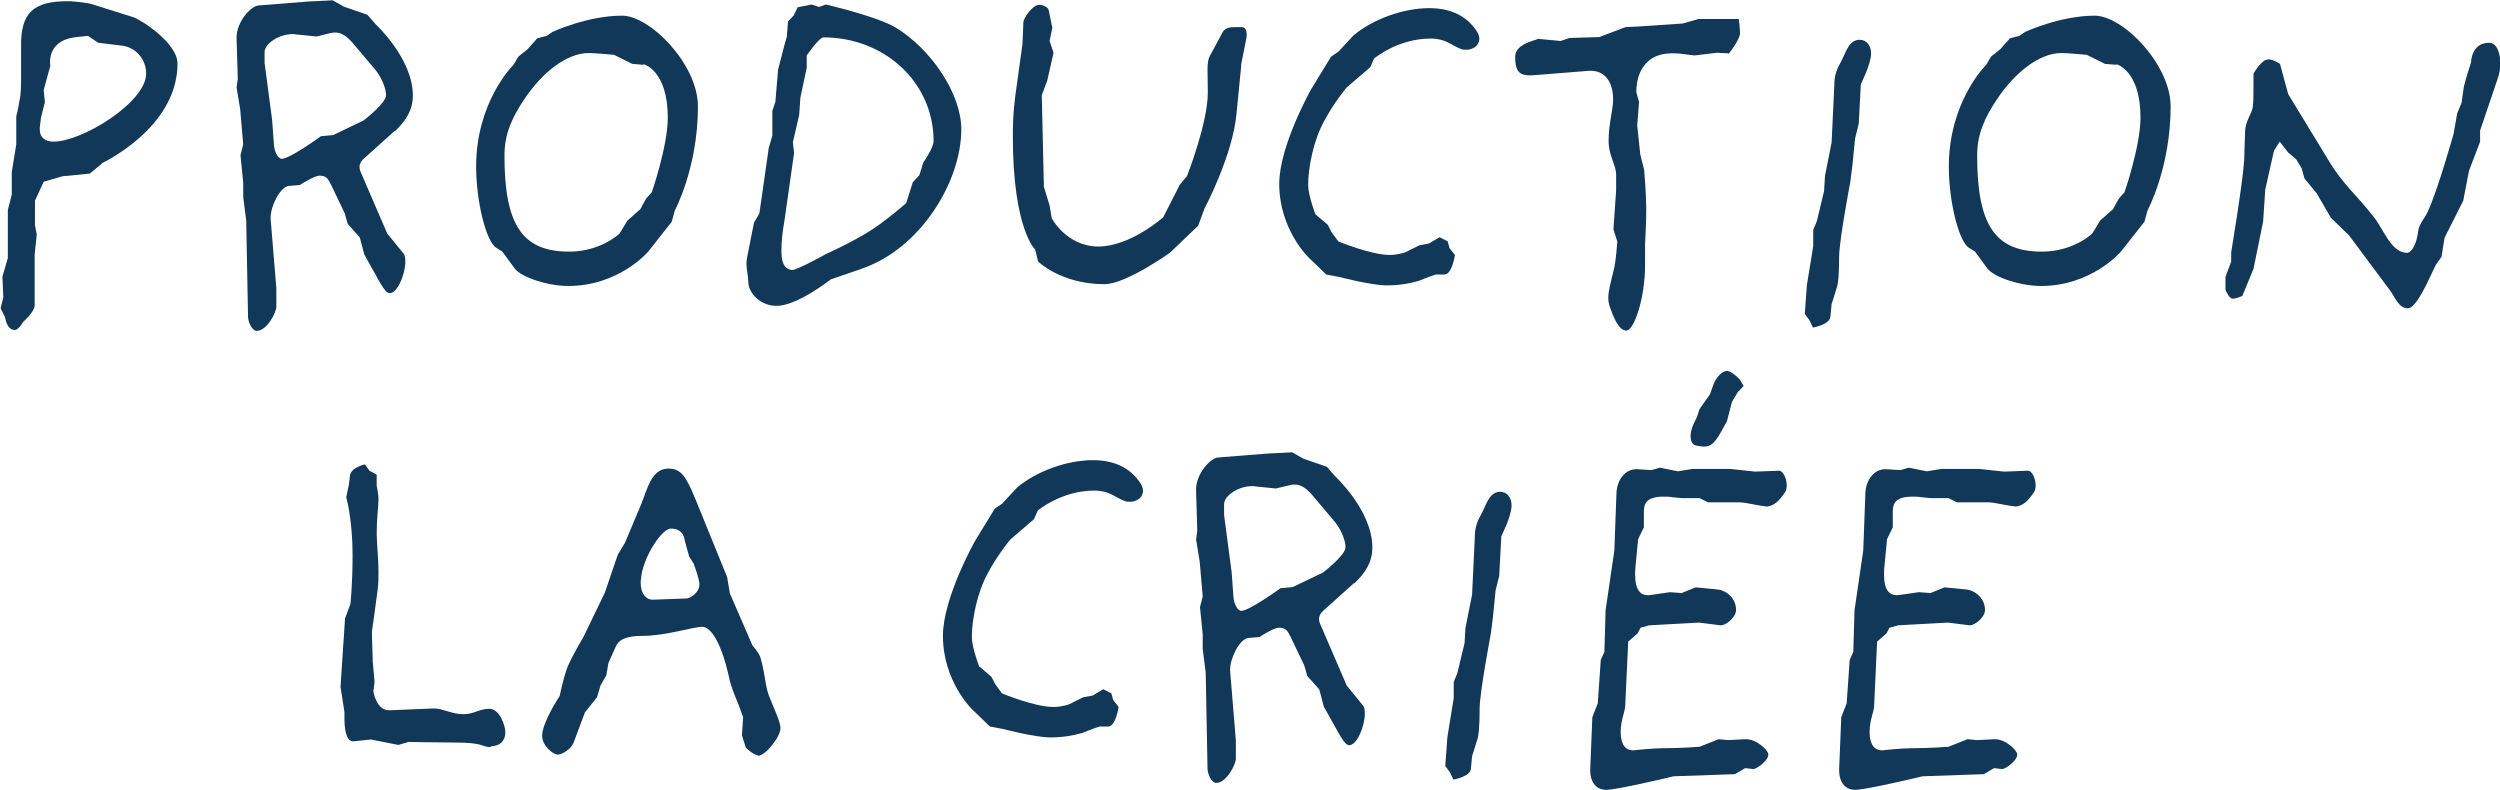 <?xml version="1.0" encoding="UTF-8"?>
<svg id="Calque_2" data-name="Calque 2" xmlns="http://www.w3.org/2000/svg" viewBox="0 0 82.96 26.2">
  <defs>
    <style>
      .cls-1 {
        fill: #113859;
      }
    </style>
  </defs>
  <g id="Calque_1-2" data-name="Calque 1">
    <g>
      <path class="cls-1" d="M3.38,5.43l-.4.33-.91.09-.62.18-.29.63v.82s.06.3.06.3l-.07.66v1.7c-.01.22-.38.54-.38.54,0,0-.15.27-.28.27-.27,0-.32-.42-.32-.42l-.15-.3.09-.36-.03-.69.18-.62v-1.59l.13-.51v-.75s.15-.92.15-.92v-.93s.07-.27.1-.49c.06-.24.06-.53.06-.9v-.91C.68.44,1.09.04,2.24.04c.31,0,.75.08.75.08l1.43.45c.25.08,1.47.85,1.47,1.54,0,2.15-2.52,3.31-2.52,3.31ZM4.01,1.51l-.75-.09-.34-.23-.38.04c-.78.08-.88.58-.88.83,0,.08.01.12.01.12l-.22.81.04.4-.13.51-.04.33v.08c0,.23.16.39.46.39.94,0,3.07-1.3,3.07-2.26,0-.48-.35-.88-.83-.93Z"/>
      <path class="cls-1" d="M13.09,4.35l-1,.9c-.12.1-.16.2-.16.29,0,.04.01.1.04.17l.88,2.04.53.65c.06.06.07.16.07.28,0,.42-.26,1.05-.52,1.05-.12,0-.27-.26-.37-.44l-.47-.84-.15-.57-.4-.45-.1-.35-.44-.92c-.12-.25-.18-.33-.4-.33-.18,0-.65.31-.65.31l-.37.03c-.29.04-.6.67-.6,1.05v.04l.19,2.31v.6c.01.18-.31.81-.65.81-.16,0-.29-.3-.29-.48l-.06-3.18-.1-.79v-.48l-.09-.9.09-.36-.1-1.16-.12-.73.04-.28-.04-1.35v-.03c0-.51.47-1.05.74-1.06l1.64-.13.81-.04.37.21.78.27.27.31s1.24,1.14,1.24,2.37c0,.47-.22.83-.6,1.19ZM12.4,2.25l-.55-.65c-.22-.27-.43-.52-.72-.52-.04,0-.09,0-.13.01l-.5.12-.6-.06c-.06,0-.12-.02-.16-.02-.52,0-.94.33-.96.58v.38s.25,1.89.25,1.89l.06.82c.01.21.13.47.26.47.27,0,1.3-.75,1.3-.75l.41-.04,1-.48s.75-.57.75-.84c0-.24-.16-.63-.41-.91Z"/>
      <path class="cls-1" d="M22.39,7l-.1.36-.78.99s-.97,1.14-2.65,1.14c-.69,0-1.56-.29-1.78-.58l-.41-.56-.19-.12c-.34-.18-.68-1.53-.68-2.7,0-2.17,1.24-3.38,1.24-3.38l.16-.27.31-.25.32-.36.31-.08.19-.13s1.16-.54,2.31-.54c.94,0,2.52,1.62,2.52,3.01,0,2.04-.77,3.46-.77,3.46ZM21.36,2.15l-.38-.03-.6-.3s-.63-.06-.84-.06c-.75,0-1.55.66-2.12,1.5-.44.65-.68,1.2-.68,1.9,0,2.32.6,3.19,2.15,3.19,1.05,0,1.67-.6,1.67-.6l.26-.43.43-.38.19-.35.19-.21s.53-1.53.53-2.48c0-1.57-.8-1.77-.8-1.77Z"/>
      <path class="cls-1" d="M28.59,8.92l-1.02.35s-1.11.88-1.8.88c-.53,0-.94-.42-.94-.81,0-.2-.06-.39-.06-.6,0-.08.02-.15.03-.24l.22-1.11.18-.31.31-2.17.12-.41v-.82l.1-.3.09-1.07.22-.85.07-.24.04-.51.19-.2.13-.27.46-.09.25.08.22-.08s1.59.36,2.3.75c1.21.73,2.2,2.22,2.2,3.39,0,1.75-1.37,3.98-3.32,4.63ZM27.33,1.24c-.15,0-.56.6-.56.6v.41l-.21.99-.04.58-.21.9.04.36-.32,2.25c-.06.33-.1.69-.1.98,0,.36.07.61.34.65.16.02,1.12-.52,1.12-.52,0,0,.97-.44,1.53-.81.49-.31,1.15-.89,1.15-.89l.22-.69.22-.24.13-.42s.34-.48.34-.71c0-1.94-1.62-3.44-3.66-3.44Z"/>
      <path class="cls-1" d="M41.19,2.17l-.16,1.62c-.13,1.38-1.06,3.13-1.06,3.13l-.21.57-.93.89s-1.46,1.05-2.18,1.05c-1.44,0-2.2-.75-2.2-.75l-.1-.4s-.74-.68-.74-3.77c0-.73.06-1.2.13-1.68l.19-1.37.03-.72c0-.14.31-.58.52-.58.15,0,.31.09.32.18l.12.58-.09.44.13.39-.21.93-.18.48.07,3.04.19.62.07.42s.49.94,1.55.94,2.15-.97,2.15-.97l.55-1.08.24-.29s.69-1.75.69-2.77c0-.31-.01-.55-.01-.73,0-.23.01-.39.12-.56l.37-.69c.09-.18.26-.19.44-.19h.21c.12,0,.16.12.16.25,0,.04-.01.09-.01.12l-.18.9Z"/>
      <path class="cls-1" d="M48.65,1.65c-.06,0-.12,0-.18-.03-.34-.13-.49-.34-1-.34-1.09,0-1.87.66-1.87.66l-.13.29-.78.67s-.43.51-.75,1.12c-.35.63-.53,1.53-.53,2.12,0,.34.24.97.24.97l.41.35.13.25.22.3s1.08.45,1.71.45c.28,0,.52-.09.52-.09l.46-.23.32-.06.35-.21.27.14.06.22.18.23s-.09.65-.35.65h-.29s-.27.09-.56.21c-.31.09-.65.15-1.06.15-.52,0-1.58-.28-1.58-.28l-.43-.08-.59-.57s-.97-.93-.97-2.44c0-1.26,1.06-3.14,1.06-3.14l.66-1.08.25-.17s.28-.31.5-.54c.65-.54,1.65-.9,2.51-.9s1.33.38,1.59.79c.04.07.07.15.07.23,0,.04-.01.09-.03.13-.06.15-.24.23-.4.23Z"/>
      <path class="cls-1" d="M57.35,1.77l-.37-.02-.75.09-.49-.06c-.09-.01-.18-.01-.25-.01-1.15,0-1.19,1.06-1.19,1.26v.03l.09.32-.06.78.1.96.13.52s.07.81.07,1.31c0,.45-.04,1.14-.04,1.14v.71c0,1.11-.37,2.17-.62,2.17-.28,0-.46-.54-.56-.82-.03-.09-.04-.18-.04-.27,0-.21.07-.47.18-.92.07-.24.12-.94.12-.94l-.13-.41.09-1.29v-.51c0-.36-.25-.62-.25-1.15s.15-1.04.15-1.35c0-.62-.29-.96-.74-.96h-.06l-1.89.15h-.09c-.37,0-.47-.19-.47-.61,0-.3.29-.44.56-.53l.21-.07.74.07.29-.1.99-.03.87-.33.41-.02,1.49-.1.52-.15h.96s.38,0,.38,0c0,0,.04.29.04.47,0,.22-.38.69-.38.69Z"/>
      <path class="cls-1" d="M61.75,2.79l-.07,1.32-.12.48-.09.9-.07.55s-.37,1.94-.37,2.48c0,.57-.03.92-.09,1.06-.1.33-.16.51-.16.51l-.04.43c-.04.26-.58.35-.58.35l-.12-.25-.15-.2.07-.96.21-1.29v-.54l.12-.29.24-1,.03-.5.22-1.11.09-1.9c0-.27.06-.5.19-.72.18-.31.27-.79.65-.79.22,0,.38.18.38.45,0,.36-.34,1.02-.34,1.02Z"/>
      <path class="cls-1" d="M71.26,7l-.1.36-.78.99s-.97,1.14-2.65,1.14c-.69,0-1.56-.29-1.78-.58l-.41-.56-.19-.12c-.34-.18-.68-1.53-.68-2.7,0-2.17,1.24-3.38,1.24-3.38l.16-.27.31-.25.32-.36.31-.08.19-.13s1.16-.54,2.31-.54c.94,0,2.52,1.62,2.52,3.01,0,2.04-.77,3.46-.77,3.46ZM70.23,2.15l-.38-.03-.6-.3s-.63-.06-.84-.06c-.75,0-1.55.66-2.12,1.5-.44.65-.68,1.2-.68,1.9,0,2.32.6,3.19,2.15,3.19,1.05,0,1.67-.6,1.67-.6l.26-.43.43-.38.19-.35.19-.21s.53-1.53.53-2.48c0-1.57-.8-1.77-.8-1.77Z"/>
      <path class="cls-1" d="M82.3,4.32v.38l-.37.97-.19.99-.62,1.23-.1.63-.19.27-.34.71c-.16.31-.4.73-.58.73-.31,0-.41-.33-.59-.58l-1.37-1.84-.6-.58-.47-.81-.41-.5-.09-.33-.18-.3-.27-.23-.28-.36-.19.3-.29,1.29-.07,1.06-.32,1.57-.37.9s-.19.09-.32.09-.24-.3-.24-.3v-.42l.19-.51v-.31s.38-2.28.43-3.04l.03-.94c.01-.42.25-.63.26-.87.02-.19.02-.48.02-.69v-.38s.25-.48.5-.48c.16,0,.38.15.38.15l.27,1,1.37,2.25c.44.73.88,1.08,1.44,1.79.34.4.6,1.23,1.13,1.23.19,0,.34-.39.37-.69.03-.27.19-.4.32-.67.35-.76.86-2.59.86-2.59l.12-.68.15-.36s.03-.28.07-.52c.07-.3.24-.81.24-.81,0,0,0-.65.6-.65.25,0,.37.33.37.68,0,.18-.03.36-.09.52l-.58,1.71Z"/>
      <path class="cls-1" d="M16.28,24.79c-.34,0-.16-.15-1.22-.15-.58,0-1.5-.02-1.5-.02l-.34.1-.91-.18-.58.06h-.01c-.26,0-.29-.49-.29-.78v-.19l-.13-.84.15-2.27.18-.48s.07-.66.07-1.62c0-1.18-.21-1.92-.21-1.92l.09-.43.03-.26c.01-.3.5-.4.5-.4l.15.21.24.13v.36s.06.3.06.45c0,.24-.06.63-.06,1.17.01.42.06.81.06,1.26,0,.18,0,.39-.03.6-.07.54-.19,1.38-.19,1.38l.03.99.06.67-.04.31s.09.63.52.63h.01l1.46-.06h.03c.28,0,.59.19.96.19s.53-.18.87-.18.53.56.53.78c0,.28-.18.46-.46.46Z"/>
      <path class="cls-1" d="M25.15,25.06c-.15,0-.4-.25-.4-.25l-.13-.41.04-.6-.16-.44s-.26-.58-.32-.94c-.22-.99-.56-1.62-.88-1.62-.29,0-1.22.3-1.95.3-.62,0-.84.14-.94.41l-.22.49-.07.41-.19.33-.12.4-.4.5-.37.99c-.09.24-.4.41-.52.41-.19,0-.53-.31-.53-.62,0-.45.58-1.32.58-1.32,0,0,.13-.62.26-.96.18-.42.53-1,.53-1l.71-1.47.43-1.26.24-.4.53-1.26c.22-.54.35-1.2.91-1.2.43,0,.59.27.9,1.02l1.05,2.58.09.54.75,1.73s.24.27.27.42c.16.54.15.98.31,1.33.18.44.35.81.35.99,0,.29-.5.92-.74.92ZM23.03,18.72l-.16-.25-.15-.54s-.01-.39-.46-.39c-.28,0-.85.84-.97,1.52-.01.1-.03.19-.03.27,0,.38.19.57.38.57h.03l1.11-.04c.1,0,.43-.18.43-.46,0-.2-.18-.66-.18-.66Z"/>
      <path class="cls-1" d="M37.49,16.65c-.06,0-.12,0-.18-.03-.34-.13-.49-.34-1-.34-1.09,0-1.87.66-1.87.66l-.13.29-.78.67s-.43.51-.75,1.12c-.35.63-.53,1.53-.53,2.12,0,.34.24.97.24.97l.41.35.13.25.22.3s1.08.45,1.71.45c.28,0,.52-.09.52-.09l.46-.23.32-.06.35-.21.27.14.06.22.18.23s-.09.65-.35.65h-.29s-.27.09-.56.21c-.31.09-.65.15-1.06.15-.52,0-1.58-.28-1.58-.28l-.43-.08-.59-.57s-.97-.93-.97-2.44c0-1.26,1.06-3.14,1.06-3.14l.66-1.08.25-.17s.28-.31.5-.54c.65-.54,1.65-.9,2.51-.9s1.33.38,1.59.79c.04.07.07.15.07.23,0,.04-.01.09-.03.13-.06.15-.24.23-.4.23Z"/>
      <path class="cls-1" d="M44.93,19.35l-1,.9c-.12.1-.16.2-.16.29,0,.04.01.1.04.17l.88,2.04.53.65c.06.06.07.16.07.28,0,.42-.26,1.05-.52,1.05-.12,0-.27-.26-.37-.44l-.47-.84-.15-.57-.4-.45-.1-.35-.44-.92c-.12-.25-.18-.33-.4-.33-.18,0-.65.31-.65.31l-.37.03c-.29.04-.6.67-.6,1.05v.04l.19,2.31v.6c.01.18-.31.81-.65.81-.16,0-.29-.3-.29-.48l-.06-3.18-.1-.79v-.48l-.09-.9.09-.36-.1-1.16-.12-.73.04-.28-.04-1.35v-.03c0-.51.47-1.05.74-1.06l1.64-.13.81-.04.37.21.78.27.27.31s1.24,1.14,1.24,2.37c0,.47-.22.83-.6,1.19ZM44.24,17.25l-.55-.65c-.22-.27-.43-.52-.72-.52-.04,0-.09,0-.13.01l-.5.12-.6-.06c-.06,0-.12-.02-.16-.02-.52,0-.94.33-.96.58v.38s.25,1.89.25,1.89l.06.82c.01.21.13.47.26.47.27,0,1.3-.75,1.3-.75l.41-.04,1-.48s.75-.57.75-.84c0-.24-.16-.63-.41-.91Z"/>
      <path class="cls-1" d="M49.82,17.79l-.07,1.32-.12.48-.09.9-.07.55s-.37,1.94-.37,2.48c0,.57-.03.92-.09,1.06-.1.33-.16.51-.16.51l-.04.43c-.04.26-.58.35-.58.35l-.12-.25-.15-.2.07-.96.21-1.29v-.54l.12-.29.24-1,.03-.5.22-1.11.09-1.9c0-.27.06-.5.19-.72.18-.31.27-.79.65-.79.22,0,.38.18.38.45,0,.36-.34,1.02-.34,1.02Z"/>
      <path class="cls-1" d="M58.59,16.8c-.16,0-.66-.13-.86-.13h-1.05s-.28-.14-.28-.14h-.58l-.32-.03c-.1-.02-.21-.02-.29-.02-.59,0-.65.24-.66.48v.54s-.19.39-.19.39l-.09.93c-.01.09-.01.18-.01.25,0,.52.19.68.41.68h.06l.69-.1.38.03.47-.19.71.07c.33.03.63.31.63.68,0,.25-.34.51-.5.51h-.01l-.72-.09-1.65.09-.29.08-.1.19-.31.27-.1,2.15c-.01.18-.15.48-.15.85,0,.44.18.61.41.61,0,0,.63-.07.94-.07.66,0,1.27-.05,1.27-.05l.63-.25.32.03.57-.03h.02c.35,0,.74.36.74.51,0,.21-.41.49-.5.48l-.27-.03-.34.2-2.03.07s-1.87.45-2.24.45-.53-.31-.53-.63v-.04l.07-1.74.18-.46.1-1.44.12-.27.04-1.38.29-1.98.07-1.89c.01-.44.28-.81.66-.81h.03l.47.03.28-.08.6.12.49-.08h1.24l.83.09.8-.03c.12,0,.25.24.25.48,0,.08-.01.15-.04.21-.19.29-.38.5-.66.5ZM57.68,12.99l-.21.35-.16.63-.18.33c-.21.36-.32.52-.59.52-.07,0-.16-.02-.28-.04-.1-.03-.16-.15-.16-.31,0-.1.03-.24.09-.38l.12-.25.09-.27.34-.48.13-.36c.1-.23.28-.42.44-.42h.03c.19.06.4.29.4.29l.12.21-.18.19Z"/>
      <path class="cls-1" d="M66.85,16.8c-.16,0-.66-.13-.86-.13h-1.05s-.28-.14-.28-.14h-.58l-.32-.03c-.1-.02-.21-.02-.29-.02-.59,0-.65.24-.66.48v.54s-.19.39-.19.39l-.09.93c-.01.09-.01.18-.01.25,0,.52.19.68.41.68h.06l.69-.1.38.03.47-.19.71.07c.32.03.63.31.63.68,0,.25-.34.51-.5.51h-.01l-.72-.09-1.65.09-.29.08-.1.19-.31.27-.1,2.15c-.01.18-.15.48-.15.85,0,.44.18.61.41.61,0,0,.63-.07.94-.07.66,0,1.27-.05,1.27-.05l.63-.25.32.03.58-.03h.01c.35,0,.74.36.74.51,0,.21-.41.49-.5.48l-.27-.03-.34.2-2.03.07s-1.87.45-2.24.45-.53-.31-.53-.63v-.04l.07-1.74.18-.46.1-1.44.12-.27.04-1.38.29-1.98.07-1.89c.01-.44.28-.81.66-.81h.03l.47.03.28-.08.6.12.49-.08h1.24l.83.09.8-.03c.12,0,.25.24.25.48,0,.08-.01.15-.04.21-.19.29-.38.5-.66.5Z"/>
    </g>
  </g>
</svg>